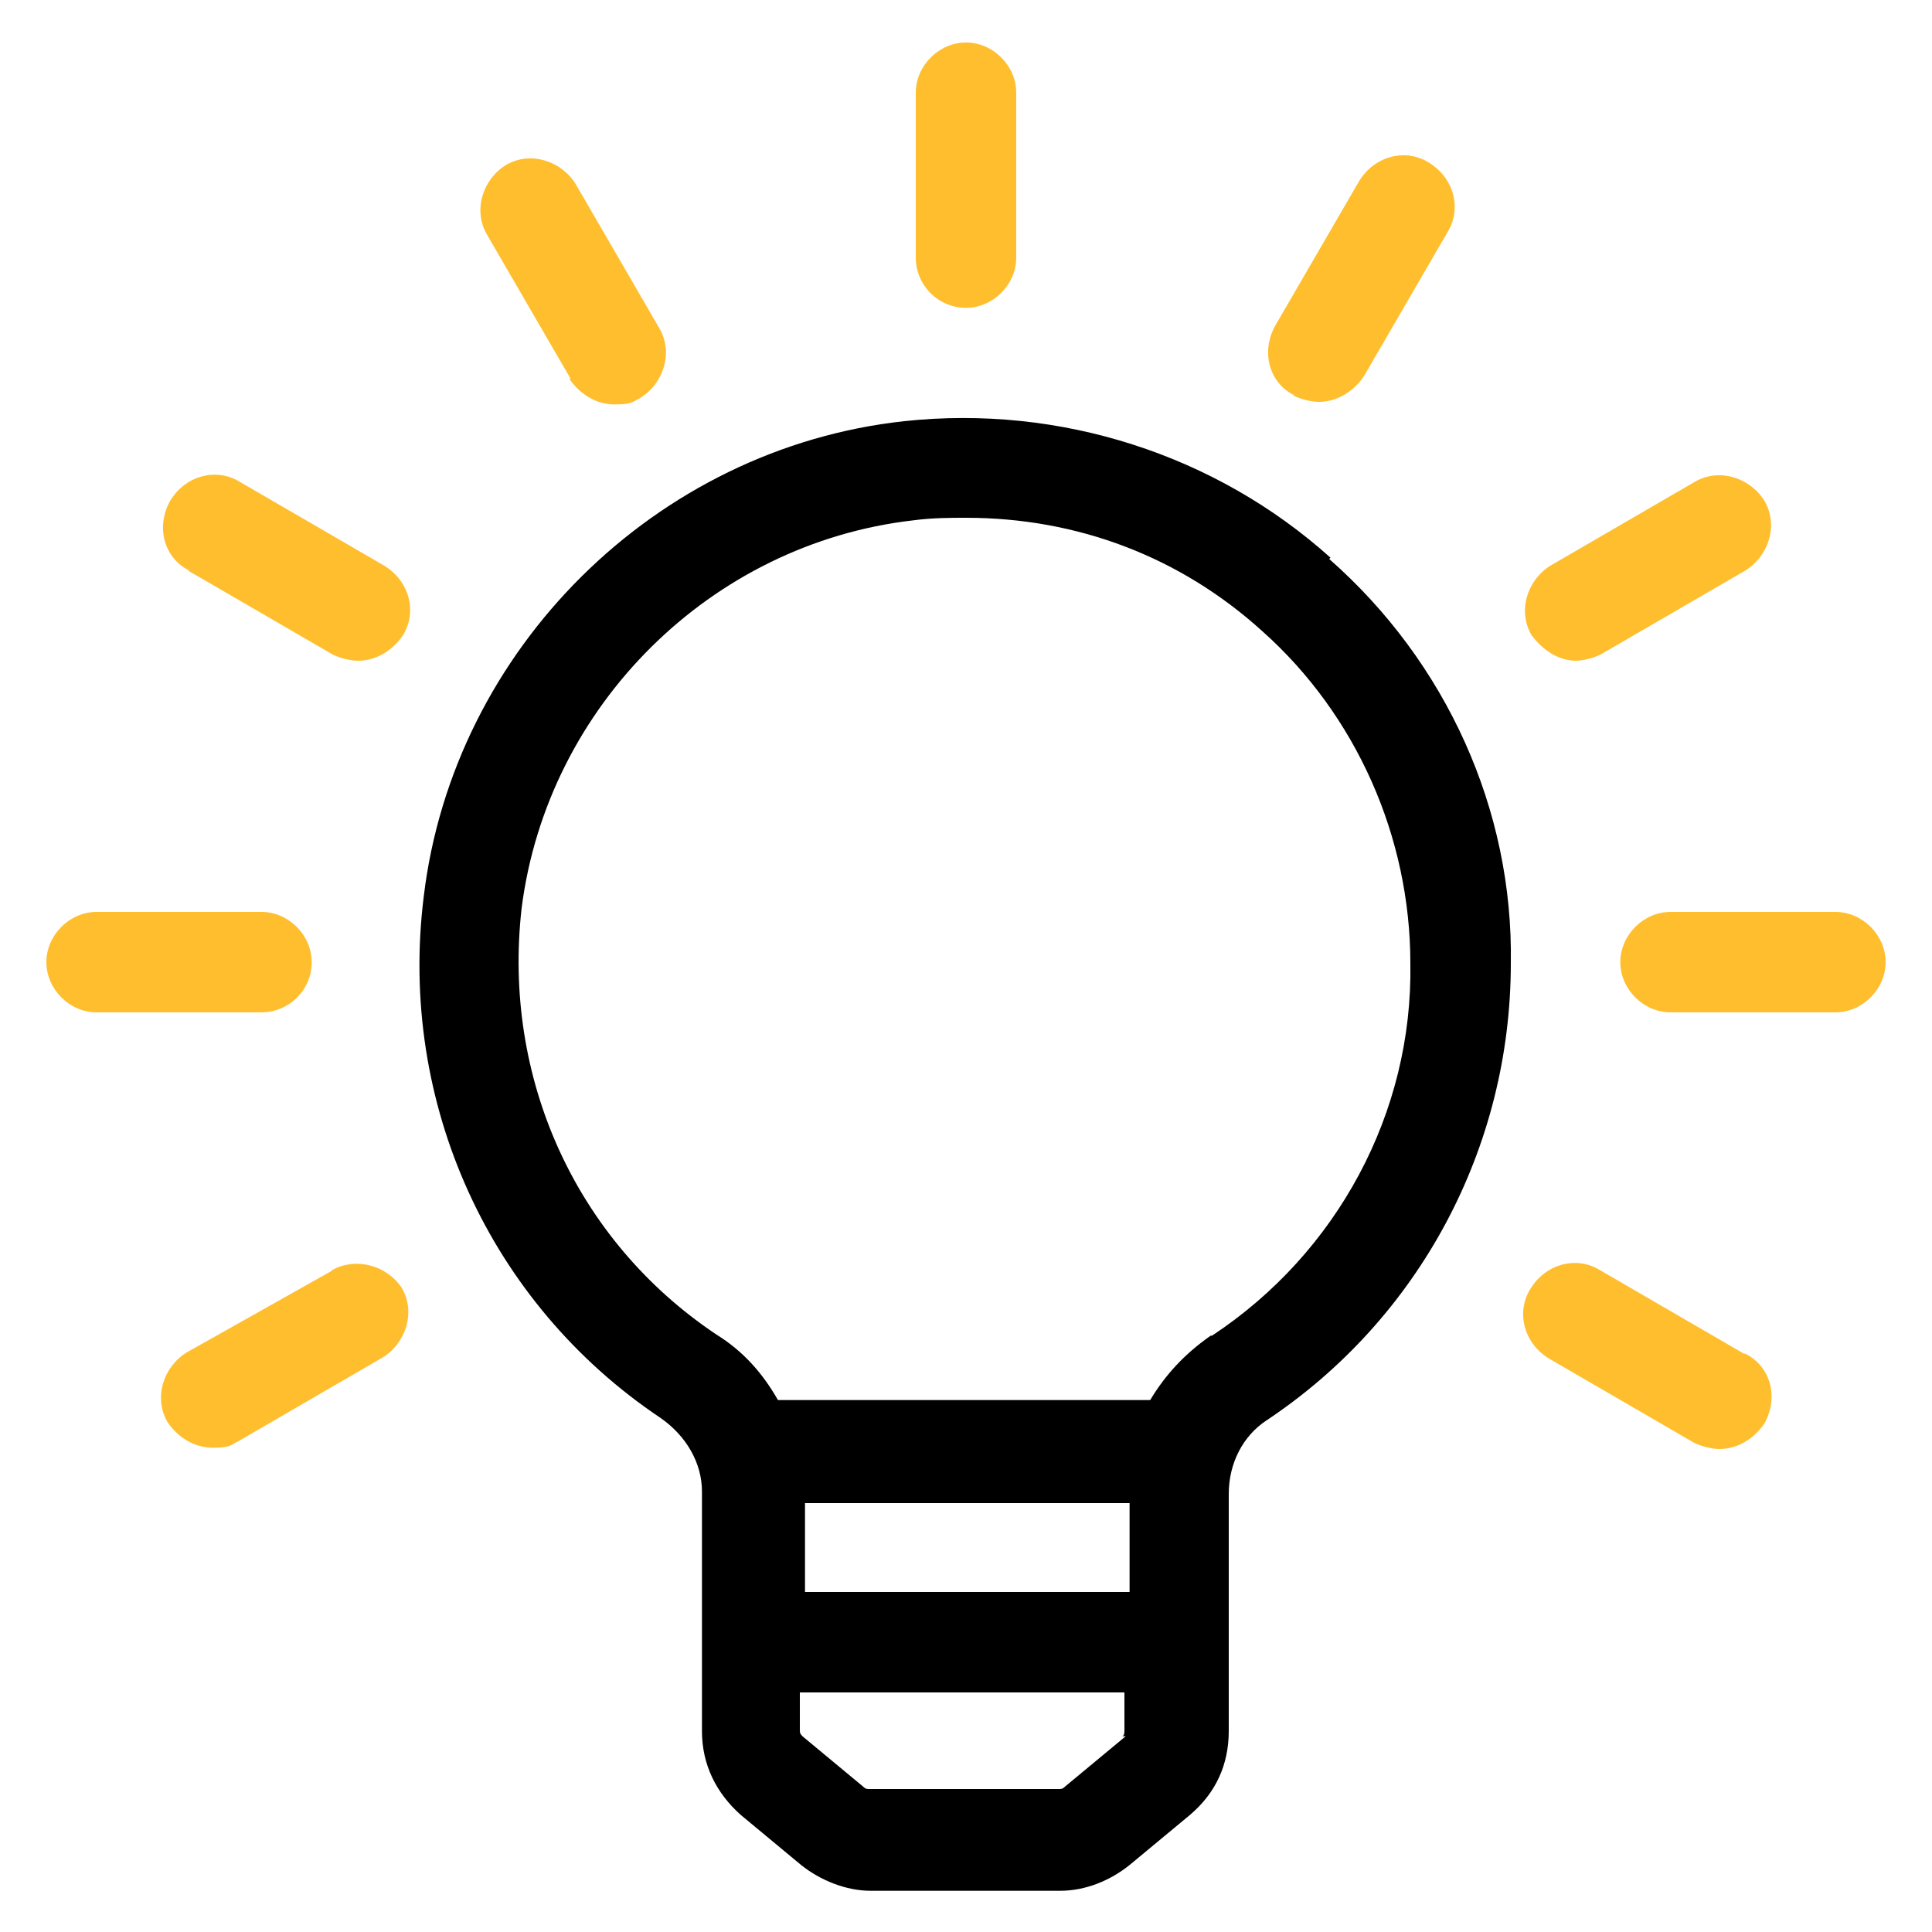 <svg viewBox="0 0 150 150" version="1.1" xmlns="http://www.w3.org/2000/svg" id="Calque_1">
  
  <defs>
    <style>
      .st0 {
        fill: #ffbe2e;
      }
    </style>
  </defs>
  <path d="M103.3,43.3c-8.9-8-21-11.9-33.1-10.6-19.3,2.1-35,17.7-37.3,36.9-2,16,5.1,31.6,18.4,40.5,2,1.4,3.2,3.5,3.2,5.7v18.6c0,2.6,1.1,4.8,3,6.5l4.7,3.9c1.5,1.2,3.5,2,5.4,2h14.7c2,0,3.9-.8,5.4-2l4.7-3.9c2-1.7,3-3.9,3-6.5v-18.4c0-2.4,1.1-4.5,2.9-5.7,11.9-7.9,19-21.2,19-35.5.2-11.9-5-23.4-14.1-31.4ZM62.5,116.7h25.2v6.9h-25.2v-6.9ZM87.4,134.8l-4.7,3.9c-.2.2-.3.2-.5.2h-14.7c-.2,0-.3,0-.5-.2l-4.7-3.9c-.2-.2-.2-.3-.2-.5v-2.9h25.2v2.9c0,.2,0,.5-.2.5ZM94,103.7c-2,1.4-3.5,3-4.7,5h-28.9c-1.2-2.1-2.7-3.8-4.8-5.1-10.9-7.3-16.6-19.9-15.1-33.1,2-15.7,14.7-28.3,30.4-30.1,1.5-.2,2.9-.2,4.1-.2,8.6,0,16.6,3,23,8.8,7.3,6.5,11.5,16,11.5,25.8.2,11.6-5.7,22.5-15.4,28.9Z"></path>
  <path d="M75,23.9c2.1,0,3.9-1.8,3.9-3.9V7.2c0-2.1-1.8-3.9-3.9-3.9s-3.9,1.8-3.9,3.9v12.8c0,2.1,1.7,3.9,3.9,3.9Z" class="st0"></path>
  <path d="M44.2,29.4c.8,1.2,2.1,2,3.5,2s1.4-.2,2-.5c1.8-1.1,2.6-3.5,1.5-5.4l-6.5-11.2c-1.1-1.8-3.5-2.6-5.4-1.5-1.8,1.1-2.6,3.5-1.5,5.4l6.5,11.2Z" class="st0"></path>
  <path d="M14.6,44.3l11.2,6.5c.6.3,1.4.5,2,.5,1.4,0,2.7-.8,3.5-2,1.1-1.8.5-4.2-1.5-5.4l-11.2-6.5c-1.8-1.1-4.2-.5-5.4,1.5-1.1,2-.5,4.4,1.5,5.4Z" class="st0"></path>
  <path d="M24.2,74.7c0-2.1-1.8-3.9-3.9-3.9H7.5c-2.1,0-3.9,1.8-3.9,3.9s1.8,3.9,3.9,3.9h12.8c2.1,0,3.9-1.7,3.9-3.9Z" class="st0"></path>
  <path d="M25.7,98.7l-11.2,6.3c-1.8,1.1-2.6,3.5-1.5,5.4.8,1.2,2.1,2,3.5,2s1.4-.2,2-.5l11.2-6.5c1.8-1.1,2.6-3.5,1.5-5.4-1.2-1.8-3.6-2.4-5.4-1.4Z" class="st0"></path>
  <path d="M135.4,105.1l-11.2-6.5c-1.8-1.1-4.2-.5-5.4,1.5-1.1,1.8-.5,4.2,1.5,5.4l11.2,6.5c.6.3,1.4.5,2,.5,1.4,0,2.7-.8,3.5-2,1.1-2,.5-4.4-1.5-5.4Z" class="st0"></path>
  <path d="M142.5,70.8h-12.8c-2.1,0-3.9,1.8-3.9,3.9s1.8,3.9,3.9,3.9h12.8c2.1,0,3.9-1.8,3.9-3.9s-1.8-3.9-3.9-3.9Z" class="st0"></path>
  <path d="M122.3,51.3c.6,0,1.4-.2,2-.5l11.2-6.5c1.8-1.1,2.6-3.5,1.5-5.4-1.1-1.8-3.5-2.6-5.4-1.5l-11.2,6.5c-1.8,1.1-2.6,3.5-1.5,5.4.9,1.2,2.1,2,3.5,2Z" class="st0"></path>
  <path d="M100.4,30.7c.6.3,1.4.5,2,.5,1.4,0,2.7-.8,3.5-2l6.5-11.2c1.1-1.8.5-4.2-1.5-5.4-1.8-1.1-4.2-.5-5.4,1.5l-6.5,11.2c-1.1,2-.5,4.4,1.5,5.4Z" class="st0"></path>
</svg>